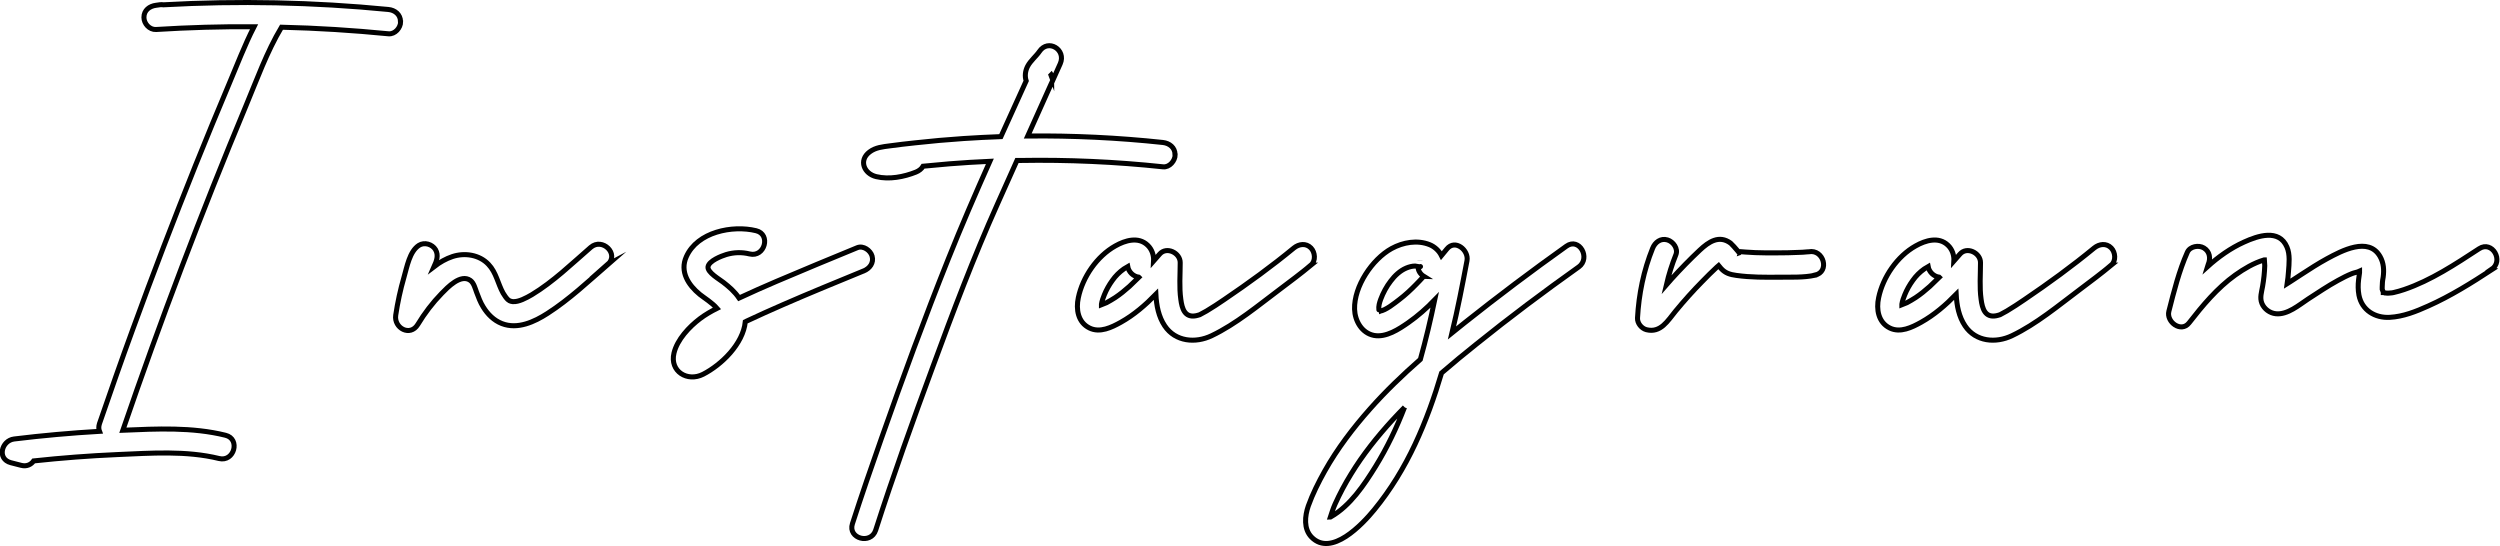 <?xml version="1.0" encoding="UTF-8"?><svg id="_レイヤー_1" xmlns="http://www.w3.org/2000/svg" viewBox="0 0 208.61 45.56"><defs><style>.cls-1{fill:none;stroke:#000;stroke-miterlimit:10;stroke-width:.42px;}</style></defs><path class="cls-1" d="M33.43,1.81c0,.51-.47,1.06-1.01,1.01-2.97-.29-5.95-.48-8.93-.55-1.23,2.06-2.06,4.39-2.98,6.59-3.71,8.9-7.13,17.92-10.26,27.04,0,0,0,0,0,0,2.85-.12,5.78-.27,8.57.42,1.26.31.72,2.25-.54,1.94-2.74-.67-5.68-.45-8.48-.33-2.33.1-4.66.28-6.99.53-.21.3-.58.49-1.04.37-.29-.07-.57-.15-.86-.22-1.19-.31-.78-1.85.27-1.98,2.37-.29,4.74-.5,7.12-.64-.07-.18-.08-.39,0-.64.91-2.64,1.83-5.28,2.79-7.9,1.67-4.59,3.42-9.15,5.24-13.69.91-2.26,1.84-4.52,2.79-6.77.67-1.58,1.29-3.22,2.08-4.76-2.73-.02-5.46.06-8.18.23-.55.03-1.01-.49-1.01-1.01,0-.6.47-.94,1.01-1.01.12-.02.24-.03.36-.05.08-.01.17,0,.25.01,6.26-.35,12.54-.22,18.78.39.54.05,1.01.42,1.01,1.01Z"/><path class="cls-1" d="M50.73,22.06c-1.62,1.41-3.22,2.92-5.04,4.09-1.1.71-2.5,1.36-3.81.85-.67-.26-1.19-.78-1.56-1.39-.24-.38-.39-.8-.55-1.22-.12-.32-.23-.78-.52-.99-.81-.58-1.9.58-2.39,1.08-.77.79-1.43,1.66-2,2.6-.63,1.04-2,.3-1.84-.78.16-1.07.39-2.13.69-3.17.25-.85.46-2.15,1.25-2.66.46-.29,1.11-.09,1.38.36.28.48.08.97-.12,1.42.48-.37.99-.66,1.53-.84,1.02-.34,2.25-.16,3.01.65.65.68.78,1.61,1.22,2.4.1.18.29.44.39.53.14.12.14.1.24.14.02,0,.18.03.2.04.47.03,1.09-.3,1.57-.58,1.79-1.08,3.34-2.59,4.91-3.95.98-.85,2.41.57,1.42,1.43ZM34.13,22.04"/><path class="cls-1" d="M72.06,22.61c-2.26.93-4.52,1.85-6.76,2.83-1,.44-2,.88-2.99,1.35-.04.02-.08.04-.12.06-.18,1.84-1.98,3.59-3.52,4.38-1.31.67-2.8-.24-2.43-1.77.27-1.13,1.27-2.19,2.17-2.87.44-.33.92-.61,1.42-.86-.41-.47-1.05-.86-1.43-1.16-.96-.78-1.69-1.91-1.13-3.15.92-2.07,3.84-2.65,5.82-2.17,1.26.3.72,2.25-.54,1.94-.65-.16-1.31-.14-1.95.05-.39.12-1.44.52-1.52,1.02-.07.47.98,1.06,1.28,1.3.49.38.96.79,1.31,1.31,1.03-.48,2.07-.94,3.12-1.39,2.24-.96,4.49-1.88,6.74-2.81.51-.21,1.11.23,1.24.7.16.57-.2,1.03-.7,1.24Z"/><path class="cls-1" d="M98.06,12.91c0,.5-.47,1.07-1.01,1.01-3.96-.42-7.95-.6-11.93-.53-.09,0-.17,0-.26,0-.54,1.21-1.09,2.43-1.63,3.64-1.99,4.44-3.71,9-5.39,13.57-1.67,4.52-3.3,9.06-4.77,13.64-.4,1.23-2.34.7-1.94-.54.77-2.39,1.59-4.76,2.42-7.12,1.77-5.03,3.61-10.05,5.59-15,1.09-2.73,2.26-5.43,3.46-8.12-1.13.05-2.25.12-3.38.21-.73.06-1.46.13-2.19.2-.13.22-.35.39-.6.49-1,.4-2.23.64-3.31.38-1.02-.24-1.49-1.36-.56-2.06.5-.38,1.1-.43,1.7-.51.69-.09,1.39-.18,2.09-.25,1.35-.15,2.7-.27,4.05-.36,1.04-.07,2.08-.12,3.12-.16.7-1.55,1.41-3.1,2.11-4.65-.13-.39-.08-.83.12-1.22.24-.46.74-.87.98-1.23.73-1.1,2.26-.15,1.74,1.02-.24.53-.47,1.05-.71,1.58-.02.05-.04.1-.07.15-.64,1.43-1.28,2.87-1.93,4.3,3.77-.04,7.54.14,11.28.54.54.06,1.01.42,1.01,1.01ZM87.72,6.25s.03.05.04.08c0-.03-.01-.06-.03-.09h0Z"/><path class="cls-1" d="M109.4,22.12c-.85.7-1.74,1.37-2.62,2.03-1.79,1.34-3.64,2.89-5.67,3.86-1.35.65-3.03.51-3.92-.82-.51-.76-.69-1.68-.74-2.63-.88.9-1.83,1.72-2.92,2.33-.77.43-1.75.91-2.62.48-.96-.47-1.14-1.56-.93-2.53.36-1.72,1.55-3.46,3.09-4.32.81-.46,1.92-.8,2.69-.06.36.34.53.84.5,1.33.17-.19.34-.39.5-.58.58-.68,1.73-.11,1.72.71,0,1-.09,2.05.05,3.05.1.78.33,1.55,1.25,1.38.11-.02.2-.05.3-.08.02,0,.04-.02.05-.02.18-.1.37-.2.55-.3.5-.3.99-.62,1.47-.95,2.01-1.36,4-2.81,5.82-4.31.42-.34,1.01-.42,1.42,0,.35.36.42,1.08,0,1.43ZM95.02,23.13c-.45-.06-.84-.44-.92-.89-.11.06-.22.13-.32.2-.37.26-.7.59-.96.96-.27.37-.5.78-.67,1.2-.1.24-.2.52-.24.78,0,.02,0,.04,0,.05.18-.07.4-.16.42-.17.25-.13.49-.28.73-.43.42-.28.8-.59,1.18-.93.27-.25.53-.5.79-.76ZM100.08,26.27"/><path class="cls-1" d="M131.74,22.27c-2.91,2.07-5.77,4.21-8.55,6.45-.98.78-1.95,1.58-2.9,2.4-.6,2.03-1.31,4.02-2.21,5.94-.92,1.96-2.04,3.81-3.41,5.48-.99,1.21-3.58,3.97-5.23,2.28-.67-.69-.56-1.76-.27-2.6.36-1.01.85-1.98,1.37-2.91,1.05-1.87,2.36-3.59,3.78-5.19,1.3-1.47,2.72-2.83,4.2-4.13.46-1.64.85-3.3,1.2-4.97-.68.7-1.4,1.34-2.2,1.9-.79.55-1.86,1.26-2.87,1.07-1.02-.2-1.59-1.21-1.62-2.19-.05-1.9,1.46-4.16,3.09-5.06.95-.52,2.15-.74,3.18-.32.42.17.78.51.98.91.15-.18.3-.37.45-.55.69-.86,1.85.1,1.68.98-.38,2.01-.77,4.03-1.25,6.02.36-.29.71-.57,1.07-.86,2.77-2.2,5.6-4.33,8.48-6.38,1.06-.76,2.06.99,1.02,1.74ZM117.21,33.98c-.34.35-.68.7-1.02,1.07-1.28,1.4-2.46,2.88-3.45,4.5-.5.81-.95,1.65-1.34,2.52-.16.36-.27.71-.39,1.08.02,0,.03-.02.05-.03,1.61-.92,2.77-2.66,3.73-4.21.96-1.56,1.75-3.21,2.41-4.92ZM118.81,23.06c-.29-.18-.49-.48-.48-.82-.11-.02-.23-.04-.24-.04-.25,0-.51.07-.75.17-.52.22-.96.64-1.29,1.08-.35.45-.64.99-.84,1.53-.1.28-.19.57-.15.87.03.25,0,.13.07.12.52-.08,1.22-.66,1.63-.97.5-.38.96-.81,1.4-1.26.22-.22.43-.45.64-.68ZM118.49,22.27s.11-.06,0-.02c0,0,0,0,0,0v.02ZM118.49,21.75s0,0,0,0c0,0,0,0,0-.01h0Z"/><path class="cls-1" d="M151.44,22.97c-.94.2-1.98.15-2.93.16-1.21.01-2.43.02-3.63-.15-.51-.07-.91-.18-1.27-.58-.06-.06-.14-.15-.21-.24-.05.04-.09.09-.14.13-.41.38-.81.78-1.2,1.18-.79.8-1.54,1.64-2.25,2.5-.65.79-1.23,1.84-2.43,1.54-.41-.11-.76-.54-.74-.97.11-2,.51-3.96,1.26-5.82.2-.5.67-.87,1.24-.7.48.14.91.73.7,1.24-.33.82-.59,1.65-.79,2.51.14-.16.28-.33.43-.49.75-.83,1.54-1.64,2.36-2.41.74-.69,1.61-1.29,2.57-.58.07.05.45.47.63.69.03,0,.06.01.08.02.02,0,.03,0,.04,0,.02,0,.04,0,.08,0,.12.01.25.02.37.03.29.02.58.04.86.05.61.02,1.22.03,1.82.02.6,0,1.2-.01,1.81-.04.22,0,.44-.02.66-.04.06,0,.11,0,.17-.01,1.25-.24,1.78,1.69.51,1.95ZM145.09,21.04s.04.05.04.06c.03-.01,0-.04-.04-.06Z"/><path class="cls-1" d="M176.18,22.12c-.85.7-1.74,1.37-2.62,2.03-1.79,1.34-3.64,2.89-5.67,3.86-1.35.65-3.03.51-3.92-.82-.51-.76-.69-1.68-.74-2.63-.88.9-1.83,1.72-2.92,2.33-.77.43-1.75.91-2.62.48-.96-.47-1.14-1.56-.93-2.53.36-1.72,1.55-3.46,3.09-4.32.81-.46,1.92-.8,2.69-.06.36.34.53.84.5,1.33.17-.19.34-.39.5-.58.58-.68,1.73-.11,1.72.71,0,1-.09,2.05.05,3.05.1.78.33,1.55,1.25,1.38.11-.02.2-.05.3-.08.02,0,.04-.02.05-.02.18-.1.37-.2.55-.3.5-.3.99-.62,1.47-.95,2.01-1.36,4-2.81,5.82-4.31.42-.34,1.01-.42,1.42,0,.35.36.42,1.08,0,1.43ZM161.81,23.13c-.45-.06-.84-.44-.92-.89-.11.06-.22.13-.32.2-.37.26-.7.59-.96.96-.27.37-.5.78-.67,1.2-.1.24-.2.52-.24.78,0,.02,0,.04,0,.05.18-.07.4-.16.42-.17.25-.13.49-.28.73-.43.42-.28.8-.59,1.18-.93.27-.25.53-.5.79-.76ZM166.86,26.27"/><path class="cls-1" d="M207.93,22.5c-1.7,1.11-3.44,2.2-5.3,3.03-1.02.46-2.09.89-3.22.95-1.23.07-2.33-.6-2.57-1.85-.08-.43-.08-.86-.03-1.29.02-.2.05-.39.08-.59,0-.02,0-.08,0-.11,0,0,0,0,0-.01-.19.09-.47.13-.63.2-.4.16-.79.36-1.17.57-.86.47-1.67,1.02-2.49,1.55-.76.5-1.72,1.33-2.69,1.23-.51-.05-.98-.4-1.17-.87-.19-.47-.02-.95.06-1.42.1-.57.16-1.14.18-1.72,0-.1-.02-.31-.03-.48-.01,0-.02,0-.03,0-.86.26-1.67.74-2.4,1.26-1.51,1.08-2.73,2.55-3.86,4-.66.84-1.91-.09-1.68-.98.42-1.65.85-3.37,1.54-4.92.22-.5.95-.62,1.38-.36.5.3.58.88.36,1.38-.03.07-.06.13-.08.2.92-.83,1.94-1.56,3.07-2.07,1.14-.52,2.92-1.13,3.58.41.27.62.18,1.4.13,2.05-.02.34-.06.67-.11,1.01.08-.05.17-.11.25-.16.32-.2.63-.41.95-.62.69-.45,1.39-.9,2.12-1.3,1.22-.66,3.47-1.87,4.43-.19.31.54.34,1.14.26,1.73-.01.08-.02.16-.04.24,0,.06-.01.11-.02.17,0,.13-.02.27-.02.41,0,.06,0,.12,0,.19.04.13.12.29.09.26,0,0,0,0,0,.01,0,0,0,0,.01,0,0,0,0,0,0,0s0,0,0,0c.06.03.14.03.2.05-.32-.08-.02,0,.09,0,.12,0,.23,0,.35-.02,0,0,0,0,.01,0,0,0,.02,0,.03,0,.06-.01.11-.02.17-.03.3-.07.59-.15.88-.25,2.24-.76,4.3-2.13,6.26-3.41,1.09-.71,2.1,1.03,1.02,1.74Z"/></svg>